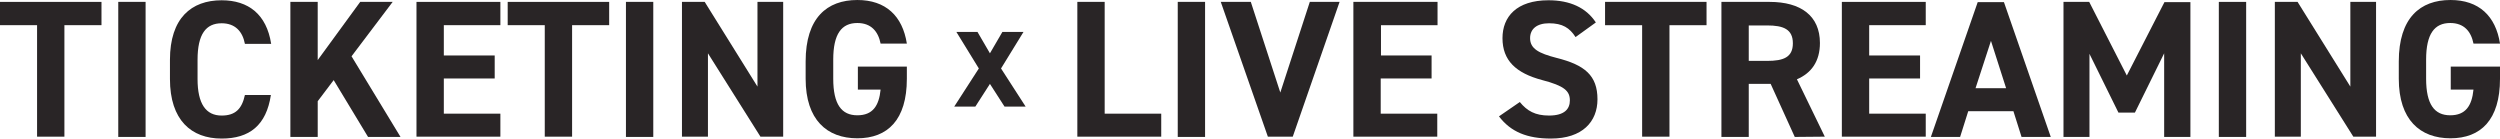 <?xml version="1.0" encoding="utf-8"?>
<!-- Generator: Adobe Illustrator 27.2.0, SVG Export Plug-In . SVG Version: 6.00 Build 0)  -->
<svg version="1.1" id="レイヤー_1" xmlns="http://www.w3.org/2000/svg" xmlns:xlink="http://www.w3.org/1999/xlink" x="0px"
	 y="0px" viewBox="0 0 923.8 51.2" style="enable-background:new 0 0 923.8 51.2;" xml:space="preserve">
<style type="text/css">
	.st0{fill:#292526;}
</style>
<path class="st0" d="M37.5,0.7v8.6H23.8v41.2H13.7V9.3H0V0.7H37.5z"/>
<path class="st0" d="M53.8,50.6H43.7V0.7h10.1C53.8,0.7,53.8,50.6,53.8,50.6z"/>
<path class="st0" d="M90.5,16.2c-0.9-4.7-3.7-7.6-8.6-7.6c-5.8,0-8.9,4-8.9,13.5v7.1c0,9.2,3.1,13.5,8.9,13.5c5.1,0,7.5-2.5,8.6-7.6
	h9.6c-1.7,11.2-7.9,16.1-18.2,16.1c-11.2,0-19.1-6.8-19.1-22v-7.1c0-15.4,7.9-22,19.1-22c9.9,0,16.6,5.2,18.3,16.1H90.5z"/>
<path class="st0" d="M136,50.6l-12.7-21l-5.9,7.8v13.2h-10.1V0.7h10.1v21.5l15.7-21.5h12l-15.2,20.1L148,50.6H136z"/>
<path class="st0" d="M184.9,0.7v8.6H164v11.2h18.8V29H164v13h20.9v8.5h-31V0.7H184.9z"/>
<path class="st0" d="M225.1,0.7v8.6h-13.7v41.2h-10.1V9.3h-13.7V0.7H225.1z"/>
<path class="st0" d="M241.4,50.6h-10.1V0.7h10.1V50.6z"/>
<path class="st0" d="M289.4,0.7v49.8H281l-19.4-30.8v30.8H252V0.7h8.4L279.9,32V0.7H289.4z"/>
<path class="st0" d="M335.1,24.6v4.5c0,15.2-7.1,22-18.3,22c-11.2,0-19.1-6.8-19.1-22v-6.4c0-16.1,7.9-22.7,19.1-22.7
	c10.5,0,16.7,5.9,18.3,16.1h-9.7c-0.9-4.5-3.5-7.6-8.6-7.6c-5.8,0-8.9,4-8.9,13.5v7.1c0,9.5,3.1,13.5,8.9,13.5c5.7,0,8-3.5,8.6-9.5
	H317v-8.5H335.1z"/>
<path class="st0" d="M371.2,39.4l-5.4-8.4l-5.4,8.4h-7.8l9.1-14.1l-8.3-13.5h7.8l4.6,7.9l4.6-7.9h7.8l-8.3,13.5l9.1,14.1H371.2z"/>
<path class="st0" d="M408.2,42h20.9v8.5h-31V0.7h10.1V42z"/>
<path class="st0" d="M445.3,50.6h-10.1V0.7h10.1V50.6z"/>
<path class="st0" d="M462.2,0.7l10.9,33.5L484,0.7h11l-17.3,49.8h-9.2L451.1,0.7H462.2z"/>
<path class="st0" d="M531.2,0.7v8.6h-20.9v11.2H529V29h-18.8v13h20.9v8.5h-31V0.7H531.2z"/>
<path class="st0" d="M582.2,13.7c-2.2-3.4-4.8-5.1-9.8-5.1c-4.5,0-7,2.1-7,5.5c0,3.9,3.2,5.6,9.8,7.3c10.4,2.6,15.1,6.5,15.1,15.3
	c0,8.2-5.5,14.5-17.2,14.5c-8.7,0-14.8-2.4-19.2-8.2l7.7-5.3c2.7,3.3,5.7,5,10.8,5c5.8,0,7.7-2.5,7.7-5.6c0-3.5-2.1-5.4-10.2-7.5
	c-9.8-2.6-14.7-7.3-14.7-15.5c0-7.9,5.2-14,17-14c7.9,0,13.9,2.7,17.5,8.2L582.2,13.7z"/>
<path class="st0" d="M630.6,0.7v8.6h-13.7v41.2h-10.1V9.3h-13.7V0.7H630.6z"/>
<path class="st0" d="M663.2,50.6L654.3,31h-8.1v19.6h-10.1V0.7h17.8c11.5,0,18.6,5.1,18.6,15.2c0,6.7-3.1,11.1-8.5,13.4l10.3,21.2
	L663.2,50.6L663.2,50.6z M653,22.5c6,0,9.5-1.3,9.5-6.5S659,9.4,653,9.4h-6.8v13.1H653z"/>
<path class="st0" d="M711.6,0.7v8.6h-20.9v11.2h18.8V29h-18.8v13h20.9v8.5h-31V0.7H711.6z"/>
<path class="st0" d="M713.5,50.6l17.3-49.8h9.7l17.3,49.8H747l-3-9.5h-16.7l-3,9.5H713.5z M730,32.6h11.3l-5.6-17.5L730,32.6z"/>
<path class="st0" d="M785.9,27.9l13.9-27.1h9.6v49.8h-9.7V19.7l-10.8,21.9h-6.1l-10.7-21.7v30.7h-9.6V0.7h9.5L785.9,27.9z"/>
<path class="st0" d="M830,50.6h-10.1V0.7H830V50.6z"/>
<path class="st0" d="M878,0.7v49.8h-8.4l-19.4-30.8v30.8h-9.6V0.7h8.4L868.5,32V0.7H878z"/>
<path class="st0" d="M923.8,24.6v4.5c0,15.2-7.1,22-18.3,22s-19.1-6.8-19.1-22v-6.4c0-16.1,7.9-22.7,19.1-22.7
	c10.5,0,16.7,5.9,18.3,16.1H914c-0.9-4.5-3.5-7.6-8.6-7.6c-5.8,0-8.9,4-8.9,13.5v7.1c0,9.5,3.1,13.5,8.9,13.5c5.7,0,8-3.5,8.6-9.5
	h-8.4v-8.5H923.8z"/>
</svg>
